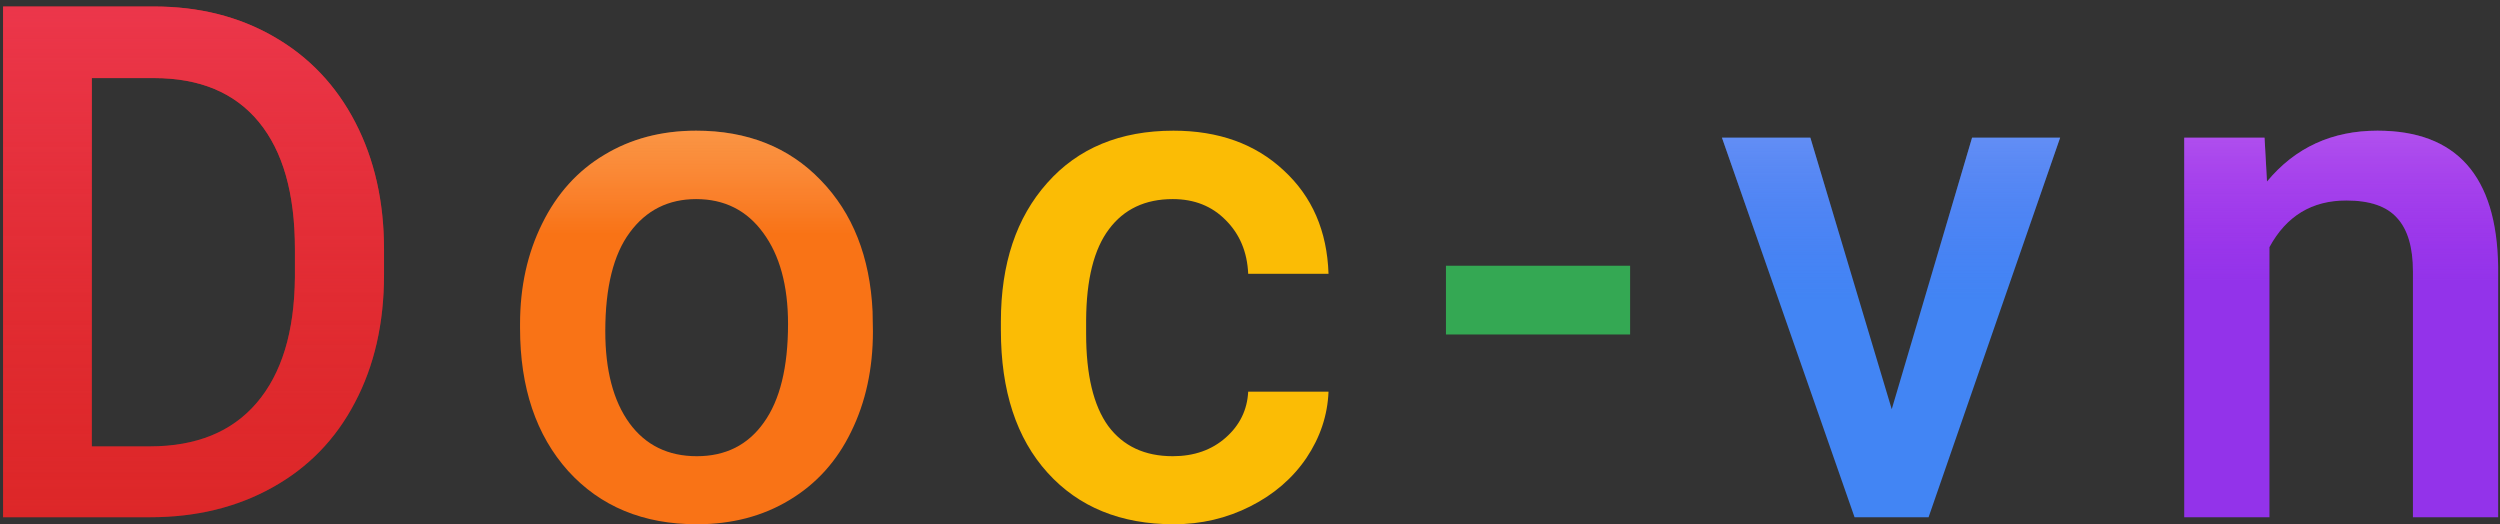 <svg width="348" height="73" viewBox="0 0 348 73" fill="none" xmlns="http://www.w3.org/2000/svg">
<rect x="0" y="0" width="348" height="73" fill="#333333" stroke="none"/>
<path d="M0.428 72V0.906H21.424C27.706 0.906 33.273 2.306 38.123 5.105C43.006 7.905 46.782 11.876 49.451 17.02C52.12 22.163 53.455 28.055 53.455 34.695V38.26C53.455 44.998 52.104 50.922 49.402 56.033C46.733 61.144 42.908 65.083 37.928 67.85C32.98 70.617 27.299 72 20.887 72H0.428ZM12.781 10.867V62.137H20.838C27.316 62.137 32.28 60.118 35.73 56.082C39.214 52.013 40.988 46.186 41.053 38.602V34.647C41.053 26.932 39.376 21.04 36.023 16.971C32.671 12.902 27.804 10.867 21.424 10.867H12.781Z" fill="#DC2626"/>
<path d="M0.428 72V0.906H21.424C27.706 0.906 33.273 2.306 38.123 5.105C43.006 7.905 46.782 11.876 49.451 17.02C52.12 22.163 53.455 28.055 53.455 34.695V38.26C53.455 44.998 52.104 50.922 49.402 56.033C46.733 61.144 42.908 65.083 37.928 67.85C32.98 70.617 27.299 72 20.887 72H0.428ZM12.781 10.867V62.137H20.838C27.316 62.137 32.28 60.118 35.73 56.082C39.214 52.013 40.988 46.186 41.053 38.602V34.647C41.053 26.932 39.376 21.04 36.023 16.971C32.671 12.902 27.804 10.867 21.424 10.867H12.781Z" fill="url(#paint0_linear)"/>
<path d="M72.391 45.096C72.391 39.92 73.416 35.265 75.467 31.131C77.518 26.964 80.398 23.774 84.109 21.561C87.82 19.314 92.085 18.191 96.902 18.191C104.031 18.191 109.809 20.486 114.236 25.076C118.696 29.666 121.105 35.753 121.463 43.338L121.512 46.121C121.512 51.329 120.503 55.984 118.484 60.086C116.499 64.188 113.634 67.361 109.891 69.607C106.18 71.853 101.883 72.977 97 72.977C89.546 72.977 83.572 70.503 79.08 65.555C74.62 60.574 72.391 53.95 72.391 45.682V45.096ZM84.256 46.121C84.256 51.557 85.379 55.822 87.625 58.914C89.871 61.974 92.996 63.504 97 63.504C101.004 63.504 104.113 61.941 106.326 58.816C108.572 55.691 109.695 51.118 109.695 45.096C109.695 39.757 108.54 35.525 106.229 32.4C103.95 29.275 100.841 27.713 96.902 27.713C93.029 27.713 89.953 29.259 87.674 32.352C85.395 35.411 84.256 40.001 84.256 46.121Z" fill="#F97316"/>
<path d="M72.391 45.096C72.391 39.92 73.416 35.265 75.467 31.131C77.518 26.964 80.398 23.774 84.109 21.561C87.82 19.314 92.085 18.191 96.902 18.191C104.031 18.191 109.809 20.486 114.236 25.076C118.696 29.666 121.105 35.753 121.463 43.338L121.512 46.121C121.512 51.329 120.503 55.984 118.484 60.086C116.499 64.188 113.634 67.361 109.891 69.607C106.18 71.853 101.883 72.977 97 72.977C89.546 72.977 83.572 70.503 79.08 65.555C74.62 60.574 72.391 53.95 72.391 45.682V45.096ZM84.256 46.121C84.256 51.557 85.379 55.822 87.625 58.914C89.871 61.974 92.996 63.504 97 63.504C101.004 63.504 104.113 61.941 106.326 58.816C108.572 55.691 109.695 51.118 109.695 45.096C109.695 39.757 108.54 35.525 106.229 32.4C103.95 29.275 100.841 27.713 96.902 27.713C93.029 27.713 89.953 29.259 87.674 32.352C85.395 35.411 84.256 40.001 84.256 46.121Z" fill="url(#paint1_linear)"/>
<path d="M163.25 63.504C166.212 63.504 168.67 62.641 170.623 60.916C172.576 59.191 173.618 57.059 173.748 54.52H184.93C184.799 57.807 183.774 60.883 181.854 63.748C179.933 66.58 177.329 68.826 174.041 70.486C170.753 72.147 167.205 72.977 163.396 72.977C156.007 72.977 150.148 70.584 145.818 65.799C141.489 61.014 139.324 54.406 139.324 45.975V44.754C139.324 36.714 141.473 30.285 145.77 25.467C150.066 20.616 155.926 18.191 163.348 18.191C169.63 18.191 174.741 20.031 178.68 23.709C182.651 27.355 184.734 32.156 184.93 38.113H173.748C173.618 35.086 172.576 32.596 170.623 30.643C168.702 28.689 166.245 27.713 163.25 27.713C159.409 27.713 156.447 29.113 154.363 31.912C152.28 34.679 151.222 38.895 151.189 44.559V46.463C151.189 52.192 152.215 56.473 154.266 59.305C156.349 62.104 159.344 63.504 163.25 63.504Z" fill="#FBBC05"/>
<path d="M226.912 46.56H201.277V36.99H226.912V46.56Z" fill="#34A853"/>
<path d="M226.912 46.56H201.277V36.99H226.912V46.56Z" fill="url(#paint2_linear)"/>
<path d="M263.33 56.961L274.512 19.168H286.768L268.457 72H258.154L239.697 19.168H252.002L263.33 56.961Z" fill="#4285F4"/>
<path d="M263.33 56.961L274.512 19.168H286.768L268.457 72H258.154L239.697 19.168H252.002L263.33 56.961Z" fill="url(#paint3_linear)"/>
<path d="M315.225 19.168L315.566 25.271C319.473 20.551 324.6 18.191 330.947 18.191C341.95 18.191 347.549 24.49 347.744 37.088V72H335.879V37.772C335.879 34.419 335.146 31.945 333.682 30.35C332.249 28.722 329.889 27.908 326.602 27.908C321.816 27.908 318.252 30.073 315.908 34.402V72H304.043V19.168H315.225Z" fill="#9333EA"/>
<path d="M315.225 19.168L315.566 25.271C319.473 20.551 324.6 18.191 330.947 18.191C341.95 18.191 347.549 24.49 347.744 37.088V72H335.879V37.772C335.879 34.419 335.146 31.945 333.682 30.35C332.249 28.722 329.889 27.908 326.602 27.908C321.816 27.908 318.252 30.073 315.908 34.402V72H304.043V19.168H315.225Z" fill="url(#paint4_linear)"/>
<defs>
<linearGradient id="paint0_linear" x1="172" y1="-21" x2="172" y2="96" gradientUnits="userSpaceOnUse">
<stop stop-color="#F43F5E"/>
<stop offset="1" stop-color="#DC2626" stop-opacity="0"/>
</linearGradient>
<linearGradient id="paint1_linear" x1="172" y1="-21" x2="172" y2="96" gradientUnits="userSpaceOnUse">
<stop stop-color="#FACC15"/>
<stop offset="0.458" stop-color="white" stop-opacity="0"/>
</linearGradient>
<linearGradient id="paint2_linear" x1="172" y1="-21" x2="172" y2="96" gradientUnits="userSpaceOnUse">
<stop stop-color="#4ADE80"/>
<stop offset="0.417" stop-color="white" stop-opacity="0"/>
</linearGradient>
<linearGradient id="paint3_linear" x1="172" y1="-21" x2="172" y2="96" gradientUnits="userSpaceOnUse">
<stop stop-color="white"/>
<stop offset="0.536" stop-color="#6366F1" stop-opacity="0"/>
<stop offset="1" stop-color="white" stop-opacity="0"/>
</linearGradient>
<linearGradient id="paint4_linear" x1="172" y1="-21" x2="172" y2="96" gradientUnits="userSpaceOnUse">
<stop stop-color="white"/>
<stop offset="0.516" stop-color="#D946EF" stop-opacity="0"/>
</linearGradient>
</defs>
</svg>
